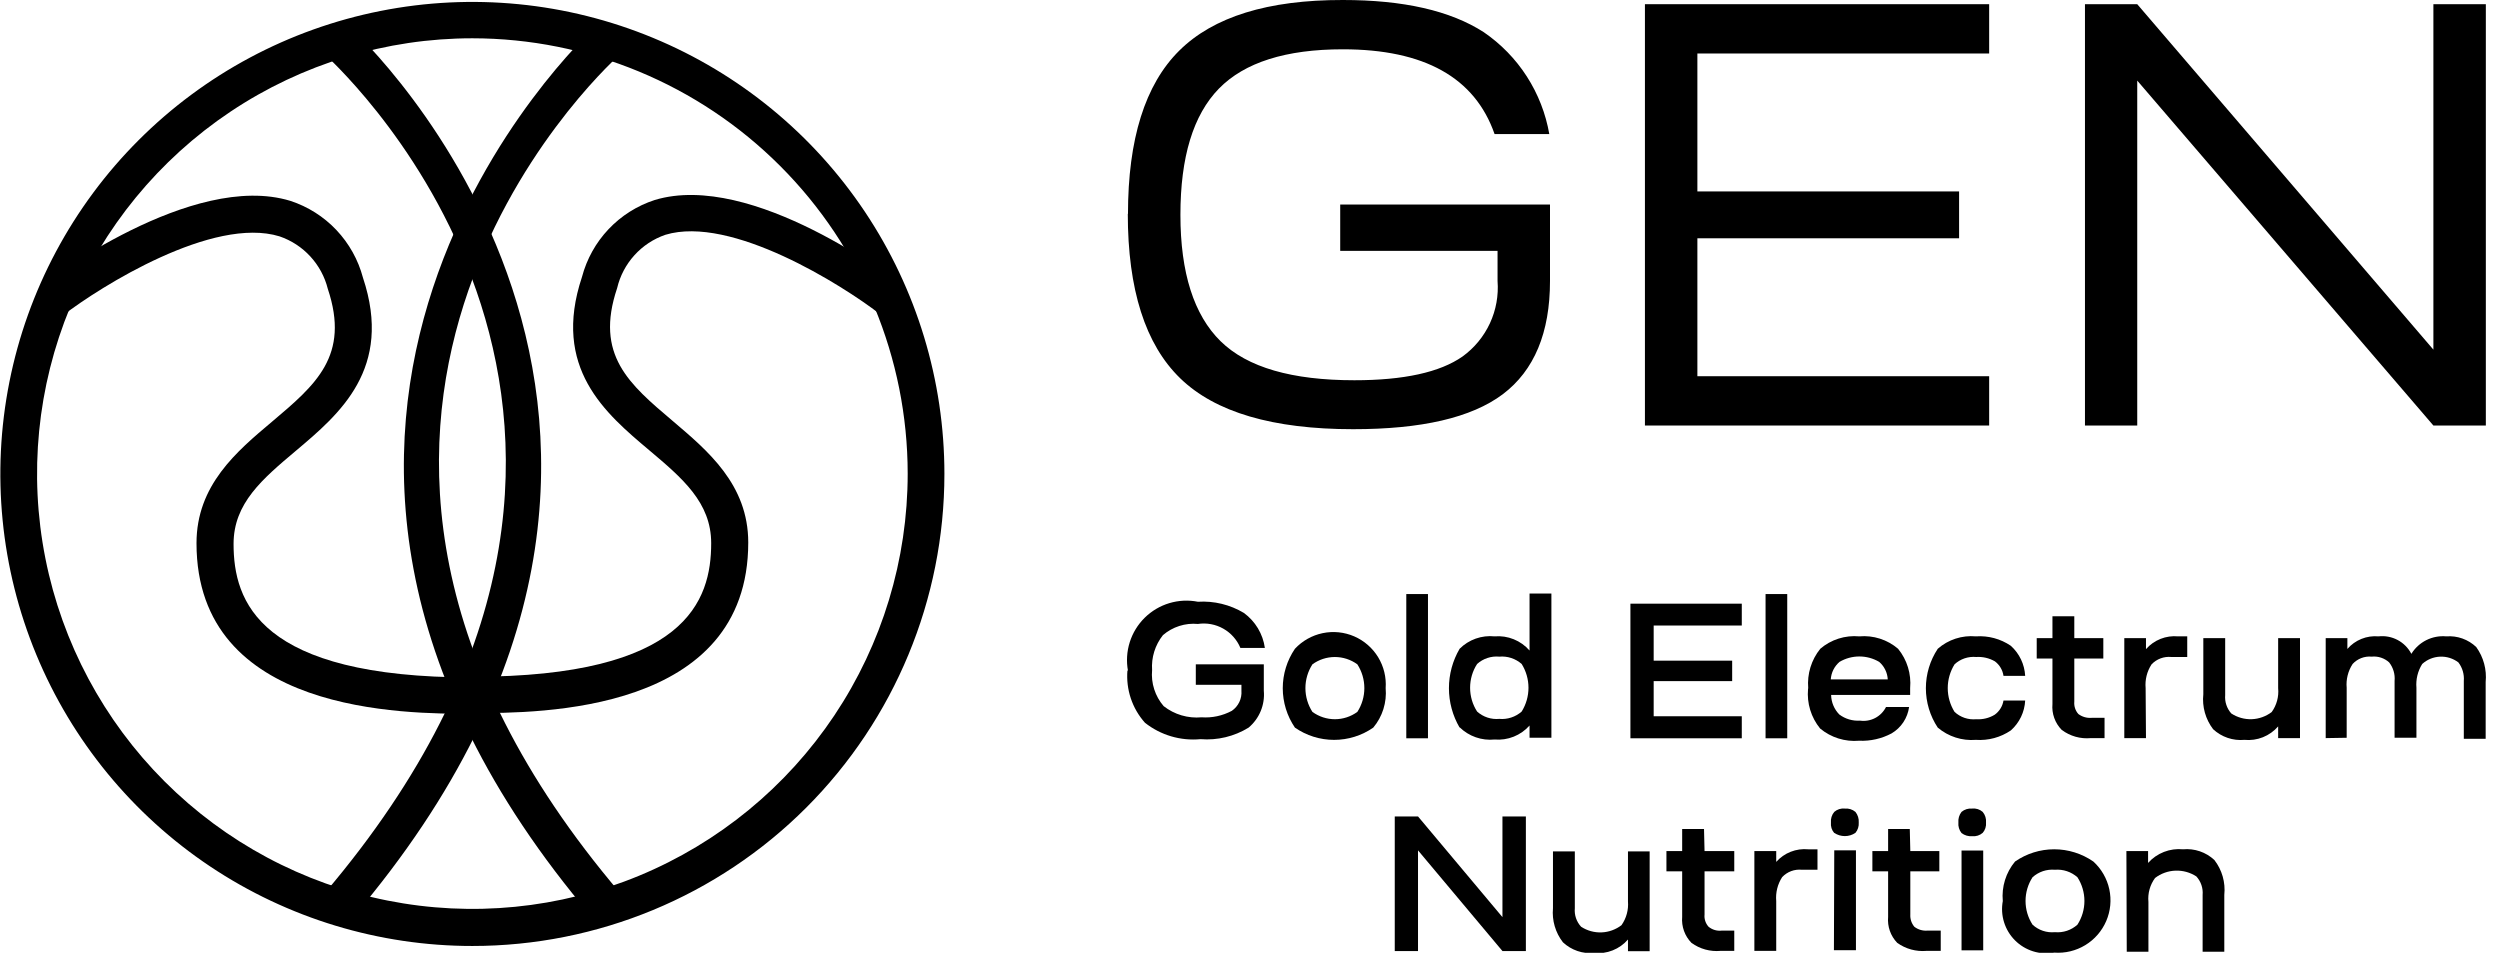 <svg width="143" height="55" viewBox="0 0 143 55" fill="none" xmlns="http://www.w3.org/2000/svg">
<g clip-path="url(#clip0_522_766)">
<path d="M64.52 12.25C64.52 7.957 65.496 4.84 67.45 2.9C69.403 0.96 72.523 -0.007 76.81 3.42457e-05C80.28 3.42457e-05 82.96 0.61 84.87 1.84C85.853 2.512 86.691 3.374 87.335 4.375C87.979 5.377 88.416 6.497 88.62 7.67H85.49C84.363 4.437 81.47 2.82 76.81 2.82C73.55 2.82 71.186 3.57 69.72 5.07C68.25 6.58 67.52 8.98 67.52 12.29C67.52 15.6 68.29 18.02 69.82 19.52C71.35 21.02 73.91 21.75 77.47 21.75C80.29 21.75 82.36 21.3 83.66 20.39C84.335 19.901 84.873 19.247 85.224 18.491C85.574 17.735 85.724 16.901 85.66 16.07V14.35H76.66V11.7H88.66V16.07C88.66 19.03 87.76 21.19 85.96 22.55C84.16 23.9 81.3 24.55 77.4 24.55C72.806 24.55 69.51 23.58 67.51 21.64C65.51 19.7 64.51 16.56 64.51 12.22" fill="#063F35" style="fill:#063F35;fill:color(display-p3 0.024 0.247 0.208);fill-opacity:1;"/>
<path d="M113.78 24.34H94.09V0.24H113.78V3.06H97.09V10.95H112.06V13.63H97.09V21.52H113.78V24.34Z" fill="#063F35" style="fill:#063F35;fill:color(display-p3 0.024 0.247 0.208);fill-opacity:1;"/>
<path d="M122.25 24.34H119.26V0.24H122.25L139.19 20V0.24H142.19V24.34H139.19L122.25 4.61V24.34Z" fill="#063F35" style="fill:#063F35;fill:color(display-p3 0.024 0.247 0.208);fill-opacity:1;"/>
<path d="M64.52 38.37C64.42 37.825 64.455 37.263 64.621 36.735C64.788 36.206 65.081 35.726 65.475 35.337C65.87 34.947 66.353 34.66 66.884 34.5C67.415 34.341 67.976 34.313 68.52 34.42C69.442 34.362 70.359 34.585 71.15 35.06C71.474 35.296 71.746 35.595 71.953 35.938C72.159 36.282 72.294 36.663 72.35 37.06H70.95C70.755 36.594 70.411 36.206 69.971 35.958C69.53 35.709 69.02 35.615 68.52 35.69C68.161 35.656 67.799 35.696 67.455 35.806C67.111 35.916 66.793 36.094 66.52 36.33C66.071 36.896 65.85 37.609 65.9 38.33C65.866 38.7 65.907 39.073 66.021 39.427C66.134 39.781 66.318 40.108 66.56 40.39C67.175 40.873 67.952 41.102 68.73 41.03C69.33 41.072 69.93 40.943 70.46 40.66C70.644 40.533 70.792 40.36 70.889 40.158C70.985 39.956 71.027 39.733 71.01 39.51V39.17H68.4V38H72.29V39.51C72.326 39.906 72.265 40.304 72.114 40.671C71.962 41.039 71.724 41.364 71.42 41.62C70.597 42.127 69.634 42.358 68.67 42.28C67.529 42.389 66.389 42.052 65.49 41.34C65.128 40.934 64.853 40.459 64.681 39.943C64.509 39.427 64.444 38.882 64.49 38.34" fill="#063F35" style="fill:#063F35;fill:color(display-p3 0.024 0.247 0.208);fill-opacity:1;"/>
<path d="M74.07 37.11C74.493 36.656 75.046 36.344 75.653 36.217C76.26 36.089 76.891 36.154 77.461 36.4C78.03 36.647 78.508 37.064 78.831 37.594C79.153 38.124 79.303 38.741 79.26 39.36C79.296 39.765 79.252 40.173 79.13 40.561C79.009 40.949 78.811 41.309 78.55 41.62C77.892 42.077 77.111 42.321 76.31 42.321C75.51 42.321 74.728 42.077 74.07 41.62C73.617 40.956 73.374 40.17 73.374 39.365C73.374 38.561 73.617 37.775 74.07 37.11ZM75.07 38C74.809 38.406 74.67 38.878 74.67 39.36C74.67 39.843 74.809 40.315 75.07 40.72C75.443 40.992 75.893 41.139 76.355 41.139C76.817 41.139 77.267 40.992 77.64 40.72C77.902 40.315 78.041 39.843 78.041 39.36C78.041 38.878 77.902 38.406 77.64 38C77.267 37.728 76.817 37.581 76.355 37.581C75.893 37.581 75.443 37.728 75.07 38Z" fill="#063F35" style="fill:#063F35;fill:color(display-p3 0.024 0.247 0.208);fill-opacity:1;"/>
<path d="M81.68 33.98H80.44V42.23H81.68V33.98Z" fill="#063F35" style="fill:#063F35;fill:color(display-p3 0.024 0.247 0.208);fill-opacity:1;"/>
<path d="M83.49 41.62C83.09 40.936 82.879 40.158 82.879 39.365C82.879 38.573 83.09 37.794 83.49 37.11C83.749 36.851 84.064 36.652 84.41 36.529C84.756 36.407 85.125 36.362 85.49 36.4C85.864 36.368 86.239 36.425 86.587 36.566C86.934 36.706 87.244 36.927 87.49 37.21V33.95H88.74V42.2H87.49V41.5C87.242 41.78 86.932 41.998 86.585 42.137C86.237 42.276 85.862 42.332 85.49 42.3C85.126 42.337 84.758 42.294 84.412 42.172C84.067 42.052 83.752 41.856 83.49 41.6M84.49 40.7C84.661 40.855 84.862 40.971 85.081 41.044C85.299 41.116 85.531 41.142 85.76 41.12C85.991 41.141 86.223 41.115 86.443 41.042C86.663 40.97 86.866 40.854 87.04 40.7C87.294 40.292 87.429 39.821 87.429 39.34C87.429 38.859 87.294 38.388 87.04 37.98C86.866 37.827 86.663 37.71 86.443 37.638C86.223 37.566 85.991 37.539 85.76 37.56C85.531 37.538 85.299 37.564 85.081 37.637C84.862 37.709 84.661 37.826 84.49 37.98C84.228 38.386 84.09 38.858 84.09 39.34C84.09 39.823 84.228 40.295 84.49 40.7Z" fill="#063F35" style="fill:#063F35;fill:color(display-p3 0.024 0.247 0.208);fill-opacity:1;"/>
<path d="M99.63 42.23H93.26V34.53H99.63V35.78H94.59V37.79H99.08V38.96H94.59V40.97H99.63V42.23Z" fill="#063F35" style="fill:#063F35;fill:color(display-p3 0.024 0.247 0.208);fill-opacity:1;"/>
<path d="M102.23 33.98H100.99V42.23H102.23V33.98Z" fill="#063F35" style="fill:#063F35;fill:color(display-p3 0.024 0.247 0.208);fill-opacity:1;"/>
<path d="M103.43 39.36C103.362 38.549 103.609 37.743 104.12 37.11C104.425 36.848 104.78 36.651 105.163 36.529C105.546 36.407 105.95 36.363 106.35 36.4C106.749 36.364 107.151 36.409 107.532 36.531C107.913 36.653 108.266 36.849 108.57 37.11C109.085 37.741 109.333 38.549 109.26 39.36C109.26 39.44 109.26 39.57 109.26 39.75H104.74C104.748 40.17 104.916 40.571 105.21 40.87C105.549 41.124 105.968 41.248 106.39 41.22C106.689 41.263 106.993 41.21 107.261 41.07C107.528 40.93 107.745 40.71 107.88 40.44H109.2C109.158 40.751 109.046 41.048 108.873 41.31C108.7 41.571 108.47 41.79 108.2 41.95C107.629 42.254 106.987 42.399 106.34 42.37C105.534 42.44 104.732 42.188 104.11 41.67C103.594 41.036 103.346 40.225 103.42 39.41M104.72 38.86H107.98C107.969 38.669 107.921 38.482 107.836 38.31C107.752 38.139 107.635 37.985 107.49 37.86C107.146 37.657 106.754 37.55 106.355 37.55C105.956 37.55 105.564 37.657 105.22 37.86C105.074 37.985 104.955 38.138 104.869 38.309C104.783 38.481 104.733 38.668 104.72 38.86Z" fill="#063F35" style="fill:#063F35;fill:color(display-p3 0.024 0.247 0.208);fill-opacity:1;"/>
<path d="M113.02 42.32C112.229 42.384 111.445 42.132 110.84 41.62C110.397 40.952 110.16 40.167 110.16 39.365C110.16 38.563 110.397 37.778 110.84 37.11C111.136 36.85 111.482 36.653 111.857 36.531C112.232 36.409 112.627 36.364 113.02 36.4C113.728 36.35 114.433 36.54 115.02 36.94C115.511 37.382 115.805 38.001 115.84 38.66H114.6C114.553 38.329 114.377 38.031 114.11 37.83C113.786 37.643 113.413 37.556 113.04 37.58C112.815 37.559 112.589 37.585 112.375 37.657C112.161 37.73 111.965 37.846 111.8 38C111.546 38.408 111.411 38.879 111.411 39.36C111.411 39.841 111.546 40.312 111.8 40.72C111.965 40.873 112.161 40.99 112.375 41.063C112.589 41.135 112.815 41.161 113.04 41.14C113.412 41.164 113.782 41.074 114.1 40.88C114.367 40.687 114.547 40.395 114.6 40.07H115.84C115.824 40.395 115.743 40.714 115.602 41.008C115.461 41.301 115.263 41.564 115.02 41.78C114.433 42.18 113.728 42.37 113.02 42.32Z" fill="#063F35" style="fill:#063F35;fill:color(display-p3 0.024 0.247 0.208);fill-opacity:1;"/>
<path d="M118.65 36.5H120.31V37.67H118.65V40.13C118.638 40.258 118.652 40.387 118.692 40.509C118.731 40.631 118.795 40.744 118.88 40.84C119.098 41.004 119.368 41.083 119.64 41.06H120.38V42.22H119.6C119.004 42.277 118.409 42.109 117.93 41.75C117.74 41.556 117.594 41.324 117.503 41.068C117.411 40.813 117.376 40.54 117.4 40.27V37.67H116.5V36.5H117.4V35.25H118.65V36.5Z" fill="#063F35" style="fill:#063F35;fill:color(display-p3 0.024 0.247 0.208);fill-opacity:1;"/>
<path d="M122.75 42.22H121.51V36.5H122.75V37.13C122.977 36.872 123.262 36.671 123.582 36.544C123.902 36.417 124.247 36.368 124.59 36.4H125.11V37.58H124.2C123.992 37.559 123.782 37.586 123.586 37.659C123.39 37.732 123.214 37.849 123.07 38C122.807 38.402 122.687 38.882 122.73 39.36L122.75 42.22Z" fill="#063F35" style="fill:#063F35;fill:color(display-p3 0.024 0.247 0.208);fill-opacity:1;"/>
<path d="M126.03 39.76V36.5H127.28V39.76C127.264 39.95 127.286 40.141 127.347 40.321C127.407 40.502 127.503 40.668 127.63 40.81C127.976 41.037 128.384 41.152 128.798 41.138C129.211 41.123 129.61 40.981 129.94 40.73C130.226 40.334 130.358 39.846 130.31 39.36V36.5H131.56V42.22H130.31V41.55C130.073 41.823 129.774 42.036 129.439 42.17C129.103 42.304 128.74 42.355 128.38 42.32C128.055 42.35 127.728 42.311 127.42 42.206C127.111 42.101 126.829 41.932 126.59 41.71C126.155 41.139 125.954 40.424 126.03 39.71" fill="#063F35" style="fill:#063F35;fill:color(display-p3 0.024 0.247 0.208);fill-opacity:1;"/>
<path d="M133.03 42.22V36.5H134.27V37.12C134.488 36.867 134.763 36.67 135.073 36.545C135.382 36.42 135.717 36.37 136.05 36.4C136.428 36.357 136.809 36.43 137.145 36.608C137.481 36.787 137.754 37.063 137.93 37.4C138.137 37.064 138.434 36.792 138.787 36.615C139.141 36.438 139.536 36.364 139.93 36.4C140.242 36.376 140.555 36.418 140.85 36.523C141.144 36.628 141.413 36.794 141.64 37.01C142.058 37.589 142.25 38.3 142.18 39.01V42.26H140.93V38.95C140.961 38.571 140.851 38.193 140.62 37.89C140.319 37.661 139.947 37.544 139.569 37.561C139.19 37.577 138.83 37.726 138.55 37.98C138.295 38.386 138.18 38.863 138.22 39.34V42.2H136.97V38.95C137.006 38.57 136.895 38.191 136.66 37.89C136.526 37.767 136.368 37.675 136.195 37.618C136.023 37.561 135.84 37.541 135.66 37.56C135.458 37.541 135.255 37.569 135.065 37.642C134.876 37.715 134.707 37.831 134.57 37.98C134.307 38.383 134.187 38.862 134.23 39.34V42.2L133.03 42.22Z" fill="#063F35" style="fill:#063F35;fill:color(display-p3 0.024 0.247 0.208);fill-opacity:1;"/>
<path d="M79.78 46.7H81.11L85.94 52.46V46.7H87.28V54.4H85.94L81.11 48.64V54.4H79.78V46.7Z" fill="#063F35" style="fill:#063F35;fill:color(display-p3 0.024 0.247 0.208);fill-opacity:1;"/>
<path d="M88.83 51.95V48.7H90.08V51.95C90.062 52.142 90.085 52.336 90.147 52.519C90.209 52.701 90.309 52.869 90.44 53.01C90.787 53.236 91.195 53.349 91.609 53.333C92.023 53.317 92.421 53.172 92.75 52.92C93.028 52.524 93.159 52.043 93.12 51.56V48.7H94.36V54.41H93.12V53.74C92.882 54.015 92.582 54.228 92.244 54.362C91.906 54.497 91.541 54.547 91.18 54.51C90.857 54.54 90.531 54.501 90.225 54.396C89.918 54.29 89.637 54.122 89.4 53.9C88.97 53.346 88.766 52.649 88.83 51.95Z" fill="#063F35" style="fill:#063F35;fill:color(display-p3 0.024 0.247 0.208);fill-opacity:1;"/>
<path d="M97.5 48.68H99.2V49.84H97.5V52.31C97.487 52.436 97.501 52.564 97.541 52.684C97.58 52.805 97.645 52.916 97.73 53.01C97.835 53.096 97.957 53.16 98.087 53.198C98.218 53.236 98.355 53.247 98.49 53.23H99.2V54.39H98.42C97.826 54.445 97.232 54.282 96.75 53.93C96.561 53.736 96.415 53.503 96.324 53.248C96.232 52.992 96.197 52.72 96.22 52.45V49.84H95.32V48.68H96.22V47.42H97.47L97.5 48.68Z" fill="#063F35" style="fill:#063F35;fill:color(display-p3 0.024 0.247 0.208);fill-opacity:1;"/>
<path d="M101.6 54.39H100.35V48.68H101.6V49.3C101.827 49.044 102.111 48.846 102.429 48.721C102.747 48.596 103.09 48.548 103.43 48.58H103.96V49.75H103.07C102.862 49.729 102.652 49.755 102.456 49.828C102.26 49.901 102.084 50.018 101.94 50.17C101.677 50.576 101.558 51.058 101.6 51.54V54.39Z" fill="#063F35" style="fill:#063F35;fill:color(display-p3 0.024 0.247 0.208);fill-opacity:1;"/>
<path d="M104.92 47.65C104.849 47.568 104.795 47.473 104.762 47.37C104.73 47.266 104.719 47.157 104.73 47.05C104.72 46.941 104.731 46.831 104.764 46.726C104.796 46.621 104.849 46.524 104.92 46.44C105.001 46.369 105.097 46.315 105.2 46.282C105.303 46.25 105.412 46.239 105.52 46.25C105.629 46.24 105.739 46.251 105.844 46.284C105.948 46.316 106.046 46.369 106.13 46.44C106.268 46.612 106.336 46.83 106.32 47.05C106.336 47.264 106.268 47.476 106.13 47.64C105.951 47.761 105.74 47.825 105.525 47.825C105.309 47.825 105.098 47.761 104.92 47.64M104.92 48.64H106.16V54.35H104.9L104.92 48.64Z" fill="#063F35" style="fill:#063F35;fill:color(display-p3 0.024 0.247 0.208);fill-opacity:1;"/>
<path d="M109.27 48.68H110.93V49.84H109.27V52.31C109.255 52.564 109.337 52.814 109.5 53.01C109.716 53.177 109.988 53.255 110.26 53.23H111.01V54.39H110.2C109.603 54.443 109.007 54.28 108.52 53.93C108.333 53.735 108.189 53.502 108.099 53.246C108.01 52.991 107.976 52.719 108 52.45V49.84H107.1V48.68H108V47.42H109.24L109.27 48.68Z" fill="#063F35" style="fill:#063F35;fill:color(display-p3 0.024 0.247 0.208);fill-opacity:1;"/>
<path d="M112.2 47.65C112.064 47.481 111.999 47.266 112.02 47.05C112.001 46.831 112.065 46.613 112.2 46.44C112.284 46.369 112.381 46.316 112.486 46.284C112.591 46.251 112.701 46.24 112.81 46.25C112.918 46.239 113.026 46.25 113.13 46.282C113.233 46.315 113.328 46.369 113.41 46.44C113.48 46.524 113.533 46.621 113.566 46.726C113.599 46.831 113.61 46.941 113.6 47.05C113.61 47.156 113.599 47.263 113.566 47.364C113.533 47.466 113.48 47.56 113.41 47.64C113.328 47.711 113.233 47.764 113.13 47.797C113.026 47.83 112.918 47.841 112.81 47.83C112.591 47.849 112.373 47.785 112.2 47.65ZM112.2 48.65H113.44V54.36H112.2V48.65Z" fill="#063F35" style="fill:#063F35;fill:color(display-p3 0.024 0.247 0.208);fill-opacity:1;"/>
<path d="M115.26 49.28C115.918 48.824 116.699 48.579 117.5 48.579C118.301 48.579 119.082 48.824 119.74 49.28C120.201 49.7 120.52 50.254 120.652 50.864C120.784 51.474 120.723 52.11 120.476 52.683C120.23 53.256 119.81 53.739 119.277 54.062C118.743 54.386 118.122 54.536 117.5 54.49C117.097 54.563 116.682 54.538 116.291 54.415C115.9 54.292 115.545 54.077 115.256 53.787C114.966 53.496 114.752 53.14 114.631 52.749C114.51 52.358 114.485 51.943 114.56 51.54C114.522 51.136 114.565 50.728 114.685 50.34C114.805 49.953 115 49.592 115.26 49.28ZM116.26 50.18C115.999 50.584 115.861 51.054 115.861 51.535C115.861 52.016 115.999 52.486 116.26 52.89C116.431 53.048 116.633 53.168 116.854 53.242C117.074 53.316 117.308 53.343 117.54 53.32C117.773 53.342 118.008 53.314 118.23 53.24C118.452 53.166 118.656 53.047 118.83 52.89C119.09 52.486 119.229 52.016 119.229 51.535C119.229 51.054 119.09 50.584 118.83 50.18C118.655 50.025 118.451 49.907 118.229 49.833C118.007 49.759 117.773 49.731 117.54 49.75C117.308 49.73 117.075 49.758 116.855 49.831C116.635 49.906 116.432 50.024 116.26 50.18Z" fill="#063F35" style="fill:#063F35;fill:color(display-p3 0.024 0.247 0.208);fill-opacity:1;"/>
<path d="M121.63 48.68H122.87V49.36C123.118 49.081 123.429 48.866 123.777 48.73C124.124 48.595 124.499 48.543 124.87 48.58C125.194 48.55 125.521 48.589 125.83 48.694C126.138 48.799 126.421 48.968 126.66 49.19C127.101 49.758 127.305 50.474 127.23 51.19V54.44H125.99V51.19C126.007 50.998 125.983 50.804 125.921 50.622C125.859 50.44 125.76 50.272 125.63 50.13C125.275 49.9 124.858 49.785 124.436 49.801C124.013 49.817 123.606 49.963 123.27 50.22C122.98 50.614 122.844 51.102 122.89 51.59V54.44H121.65L121.63 48.68Z" fill="#063F35" style="fill:#063F35;fill:color(display-p3 0.024 0.247 0.208);fill-opacity:1;"/>
<path d="M27.02 54.11C21.68 54.11 16.46 52.526 12.02 49.56C7.58 46.593 4.119 42.376 2.075 37.442C0.032 32.509 -0.503 27.08 0.539 21.842C1.581 16.605 4.152 11.794 7.928 8.018C11.704 4.242 16.515 1.67 21.753 0.629C26.99 -0.413 32.419 0.122 37.352 2.165C42.286 4.209 46.503 7.669 49.47 12.11C52.437 16.55 54.02 21.77 54.02 27.11C54.02 34.271 51.175 41.138 46.112 46.202C41.048 51.265 34.181 54.11 27.02 54.11ZM27.02 2.19C22.095 2.19 17.281 3.65 13.186 6.386C9.092 9.122 5.9 13.011 4.015 17.561C2.131 22.111 1.638 27.117 2.598 31.948C3.559 36.778 5.931 41.215 9.413 44.697C12.895 48.179 17.332 50.551 22.162 51.511C26.992 52.472 31.999 51.979 36.549 50.094C41.099 48.21 44.988 45.018 47.724 40.924C50.46 36.829 51.92 32.015 51.92 27.09C51.915 20.488 49.29 14.157 44.621 9.489C39.953 4.82 33.622 2.195 27.02 2.19Z" fill="#063F35" style="fill:#063F35;fill:color(display-p3 0.024 0.247 0.208);fill-opacity:1;"/>
<path d="M27.02 40.83C23.12 40.83 11.24 40.83 11.24 31.07C11.24 27.75 13.54 25.82 15.56 24.12C18.06 22.01 20.03 20.35 18.75 16.52C18.577 15.829 18.233 15.193 17.751 14.669C17.269 14.145 16.664 13.75 15.99 13.52C12.19 12.35 5.76 16.38 3.6 18.04L2.31 16.35C2.66 16.08 10.99 9.77 16.61 11.49C17.613 11.818 18.518 12.391 19.242 13.158C19.967 13.925 20.489 14.86 20.76 15.88C22.5 21.09 19.41 23.69 16.93 25.78C15.02 27.39 13.36 28.78 13.36 31.11C13.36 34.39 14.78 38.75 27.02 38.75V40.83Z" fill="#063F35" style="fill:#063F35;fill:color(display-p3 0.024 0.247 0.208);fill-opacity:1;"/>
<path d="M27.02 40.83V38.71C39.26 38.71 40.68 34.35 40.68 31.07C40.68 28.74 39.03 27.35 37.12 25.74C34.64 23.65 31.55 21.05 33.29 15.84C33.56 14.817 34.082 13.878 34.809 13.109C35.536 12.341 36.444 11.767 37.45 11.44C43.03 9.75 51.26 16.05 51.6 16.32L50.31 17.95C48.18 16.31 41.82 12.29 38.06 13.43C37.38 13.664 36.77 14.066 36.288 14.6C35.805 15.133 35.465 15.78 35.3 16.48C34.01 20.31 35.99 21.97 38.48 24.08C40.48 25.78 42.8 27.71 42.8 31.03C42.8 40.79 30.92 40.79 27.02 40.79" fill="#063F35" style="fill:#063F35;fill:color(display-p3 0.024 0.247 0.208);fill-opacity:1;"/>
<path d="M20.2 52.46L18.58 51.08C41.36 24.27 19.58 4.08 18.68 3.2L20.1 1.63C20.35 1.85 44.33 24.05 20.2 52.46Z" fill="#063F35" style="fill:#063F35;fill:color(display-p3 0.024 0.247 0.208);fill-opacity:1;"/>
<path d="M33.86 52.46C9.72 24.05 33.71 1.85 33.95 1.63L35.37 3.2C34.44 4.05 12.69 24.27 35.47 51.08L33.86 52.46Z" fill="#063F35" style="fill:#063F35;fill:color(display-p3 0.024 0.247 0.208);fill-opacity:1;"/>
</g>
<defs>
<clipPath id="clip0_522_766">
<rect width="142.19" height="54.5" fill="white" style="fill:white;fill-opacity:1;"/>
</clipPath>
</defs>
</svg>
